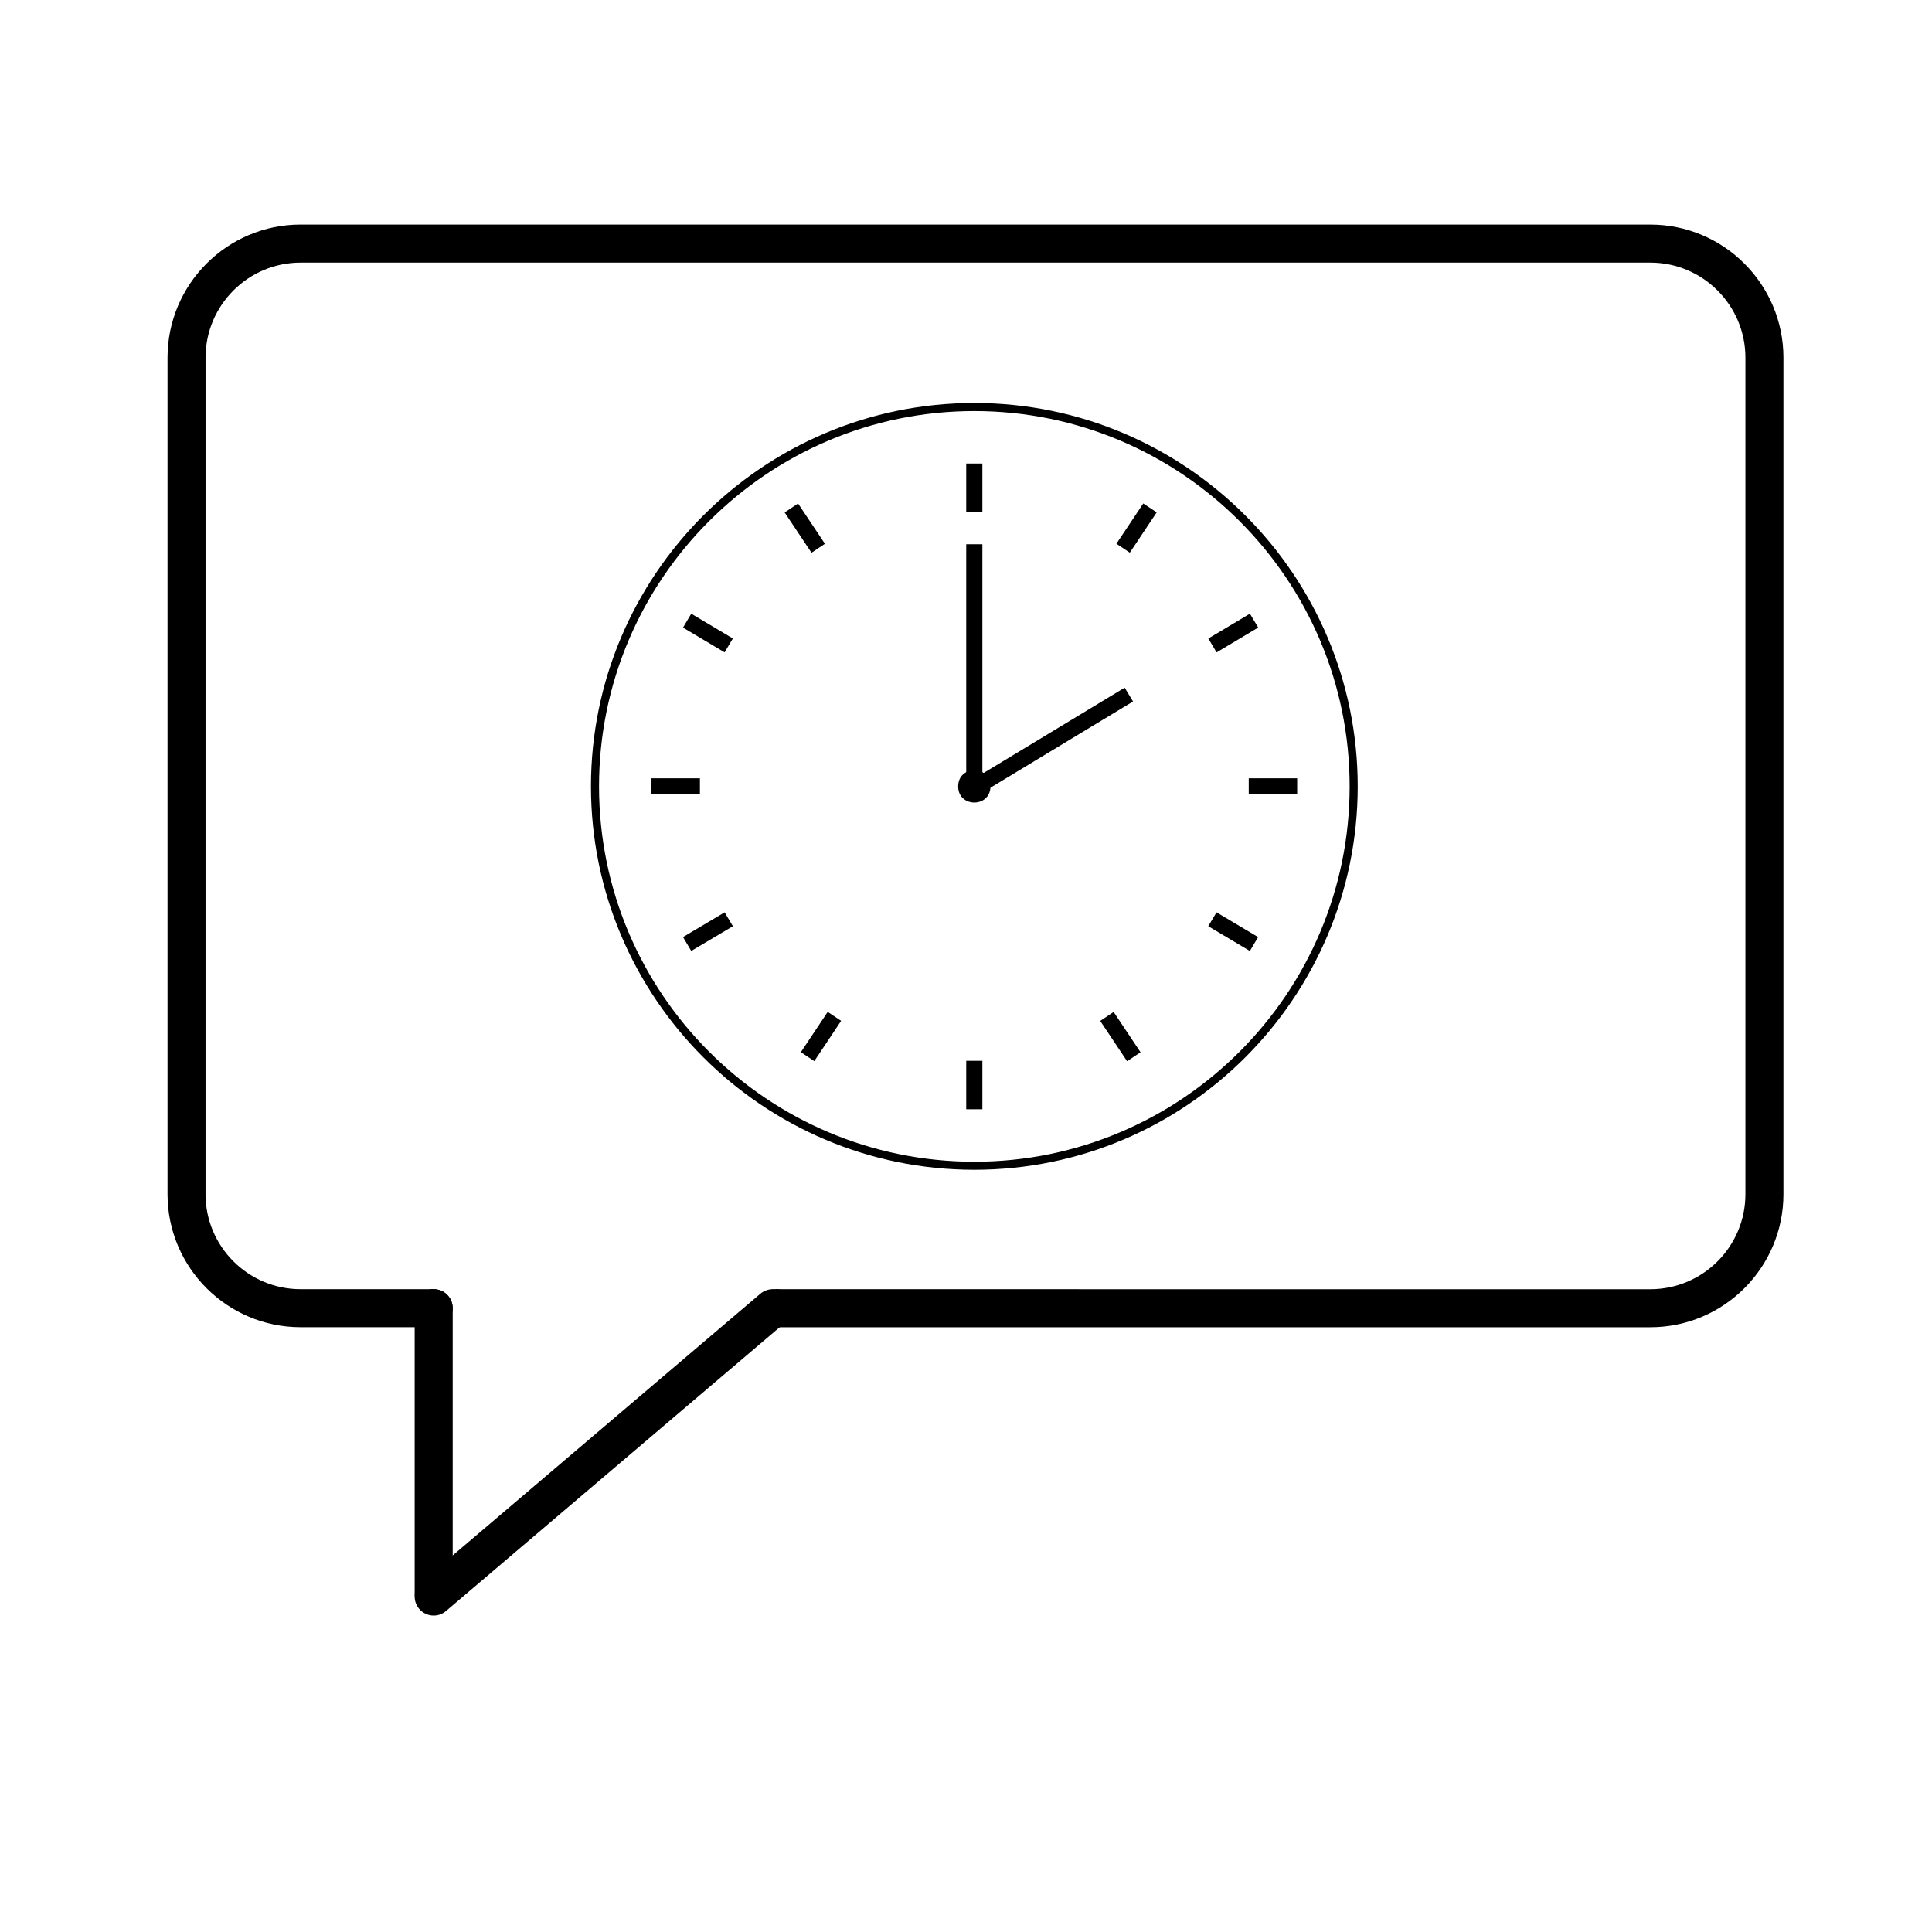 <?xml version="1.0" encoding="UTF-8"?>
<!-- The Best Svg Icon site in the world: iconSvg.co, Visit us! https://iconsvg.co -->
<svg fill="#000000" width="800px" height="800px" version="1.1" viewBox="144 144 512 512" xmlns="http://www.w3.org/2000/svg">
 <g>
  <path d="m581.37 203.51h-357.71c-19.445 0-35.266 15.82-35.266 35.266v221.68c0 19.441 15.82 35.266 35.266 35.266h35.422v-10.078l-35.422 0.004c-13.891 0-25.191-11.301-25.191-25.191l0.004-221.67c0-13.891 11.301-25.191 25.191-25.191h357.7c13.891 0 25.191 11.301 25.191 25.191v221.68c0 13.891-11.301 25.191-25.191 25.191l-231.75-0.004v10.078h231.75c19.441 0 35.266-15.824 35.266-35.266v-221.68c0-19.449-15.824-35.27-35.266-35.27z"/>
  <path d="m263.97 490.68c0-2.785-2.258-5.039-5.039-5.039s-5.039 2.254-5.039 5.039 2.258 5.039 5.039 5.039 5.039-2.254 5.039-5.039z"/>
  <path d="m354.66 490.68c0-2.785-2.258-5.039-5.039-5.039s-5.039 2.254-5.039 5.039 2.258 5.039 5.039 5.039 5.039-2.254 5.039-5.039z"/>
  <path d="m258.93 571.29c-2.781 0-5.039-2.254-5.039-5.039v-75.57c0-2.785 2.258-5.039 5.039-5.039s5.039 2.254 5.039 5.039v75.57c-0.004 2.789-2.262 5.039-5.039 5.039z"/>
  <path d="m258.93 572.14c-1.426 0-2.84-0.598-3.84-1.777-1.805-2.117-1.547-5.301 0.574-7.098l89.844-76.414c2.117-1.797 5.301-1.551 7.106 0.574 1.805 2.117 1.547 5.301-0.574 7.098l-89.848 76.418c-0.945 0.805-2.109 1.199-3.262 1.199z"/>
  <path d="m402.21 454c-56.02 0-101.6-45.578-101.6-101.6 0-56.023 45.578-101.6 101.6-101.6 56.027 0 101.6 45.578 101.6 101.6 0 56.023-45.574 101.6-101.6 101.6zm0-201.06c-54.844 0-99.461 44.617-99.461 99.461s44.617 99.469 99.461 99.469 99.461-44.621 99.461-99.469c0-54.844-44.617-99.461-99.461-99.461z"/>
  <path d="m400.06 266.84h4.281v12.832h-4.281z"/>
  <path d="m400.06 425.12h4.281v12.844h-4.281z"/>
  <path d="m316.65 350.26h12.836v4.273h-12.836z"/>
  <path d="m474.93 350.26h12.832v4.273h-12.832z"/>
  <path d="m363.35 412.16 3.559 2.371-7.113 10.68-3.559-2.371z"/>
  <path d="m355.5 277.43 7.117 10.676-3.559 2.371-7.117-10.676z"/>
  <path d="m336.04 385.78 2.184 3.68-11.035 6.551-2.184-3.68z"/>
  <path d="m327.19 306.64 11.027 6.562-2.188 3.676-11.027-6.562z"/>
  <path d="m439.13 412.18 7.125 10.68-3.559 2.375-7.125-10.68z"/>
  <path d="m446.98 277.42 3.551 2.367-7.121 10.676-3.551-2.367z"/>
  <path d="m466.39 385.78 11.027 6.559-2.188 3.68-11.027-6.559z"/>
  <path d="m475.24 306.63 2.195 3.676-11.023 6.582-2.195-3.676z"/>
  <path d="m406.48 352.4c0 5.703-8.555 5.703-8.555 0 0-5.703 8.555-5.703 8.555 0"/>
  <path d="m400.06 288.23h4.281v64.172h-4.281z"/>
  <path d="m442.05 326.24 2.215 3.66-40.934 24.754-2.215-3.66z"/>
 </g>
</svg>